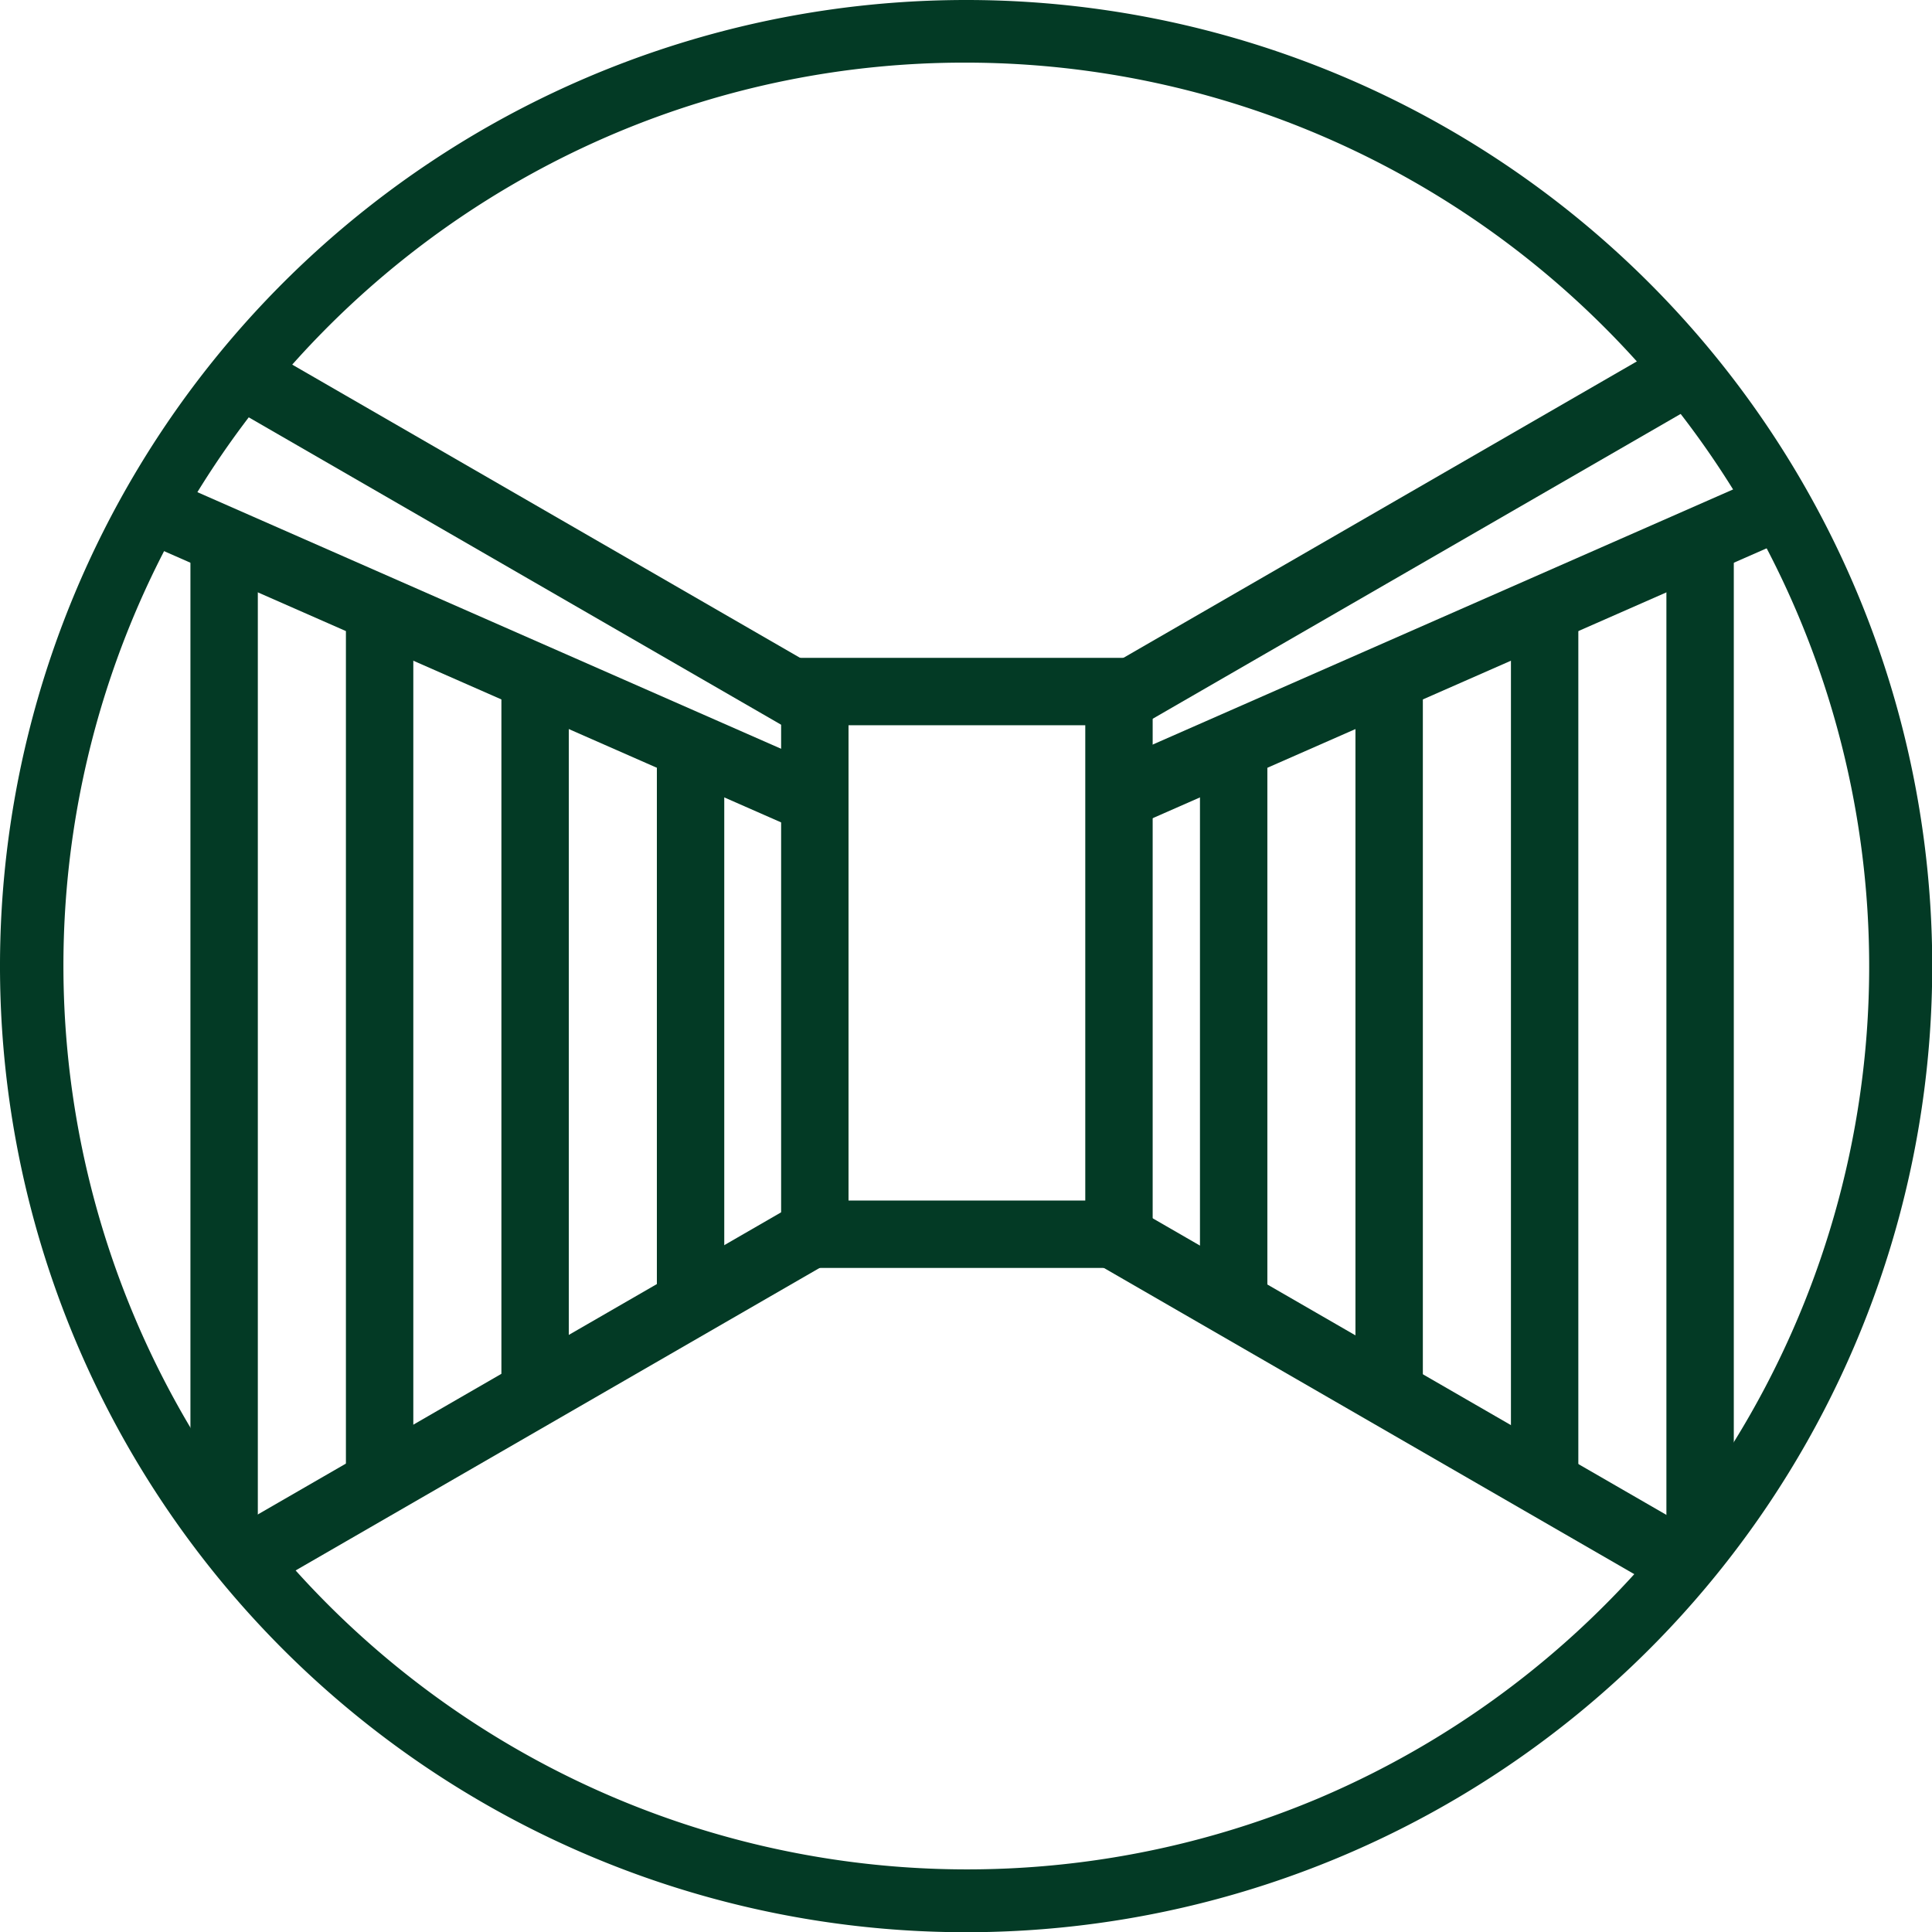 <svg xmlns="http://www.w3.org/2000/svg" viewBox="0 0 102.2 102.2"><defs><clipPath id="a"><path data-name="Path 239" d="M0 102.212h102.213V0H0Z" fill="none"/></clipPath></defs><g data-name="Group 1538" clip-path="url(#a)"><g data-name="Group 1522"><path data-name="Path 223" d="M51.106 0a51.106 51.106 0 1 0 51.106 51.106A51.105 51.105 0 0 0 51.106 0m0 3.313a47.807 47.807 0 0 1 18.6 91.832A47.807 47.807 0 0 1 32.5 7.067a47.5 47.5 0 0 1 18.6-3.754" fill="#033a25"/></g><g data-name="Group 1523"><path data-name="Path 224" d="M57.583 64.546 89.66 83.065" fill="none" stroke="#033a25" stroke-miterlimit="10" stroke-width="3.565"/></g><g data-name="Group 1524"><path data-name="Path 225" d="M89.706 19.375 58.577 37.348" fill="none" stroke="#033a25" stroke-miterlimit="10" stroke-width="3.565"/></g><g data-name="Group 1525"><path data-name="Path 226" d="M44.166 64.546 12.089 83.065" fill="none" stroke="#033a25" stroke-miterlimit="10" stroke-width="3.565"/></g><g data-name="Group 1526"><path data-name="Path 227" d="m12.044 19.375 31.129 17.973" fill="none" stroke="#033a25" stroke-miterlimit="10" stroke-width="3.565"/></g><g data-name="Group 1527"><path data-name="Path 228" d="m7.954 26.889 34.367 15.107" fill="none" stroke="#033a25" stroke-miterlimit="10" stroke-width="3.565"/></g><g data-name="Group 1528"><path data-name="Path 229" d="M59.192 65.289H43.103V36.582h16.089Z" fill="none" stroke="#033a25" stroke-miterlimit="10" stroke-width="3.565"/></g><g data-name="Group 1529"><path data-name="Path 230" d="M11.856 29.281v51.362" fill="none" stroke="#033a25" stroke-miterlimit="10" stroke-width="3.565"/></g><g data-name="Group 1530"><path data-name="Path 231" d="M20.081 33.057v45.445" fill="none" stroke="#033a25" stroke-miterlimit="10" stroke-width="3.565"/></g><g data-name="Group 1531"><path data-name="Path 232" d="M28.306 36.708V73.09" fill="none" stroke="#033a25" stroke-miterlimit="10" stroke-width="3.565"/></g><g data-name="Group 1532"><path data-name="Path 233" d="M36.53 39.855v29.584" fill="none" stroke="#033a25" stroke-miterlimit="10" stroke-width="3.565"/></g><g data-name="Group 1533"><path data-name="Path 234" d="M93.836 26.889 59.469 41.996" fill="none" stroke="#033a25" stroke-miterlimit="10" stroke-width="3.565"/></g><g data-name="Group 1534"><path data-name="Path 235" d="M89.933 29.281v51.362" fill="none" stroke="#033a25" stroke-miterlimit="10" stroke-width="3.565"/></g><g data-name="Group 1535"><path data-name="Path 236" d="M81.709 33.057v45.445" fill="none" stroke="#033a25" stroke-miterlimit="10" stroke-width="3.565"/></g><g data-name="Group 1536"><path data-name="Path 237" d="M73.484 36.708V73.09" fill="none" stroke="#033a25" stroke-miterlimit="10" stroke-width="3.565"/></g><g data-name="Group 1537"><path data-name="Path 238" d="M65.259 39.855v29.584" fill="none" stroke="#033a25" stroke-miterlimit="10" stroke-width="3.565"/></g></g></svg>